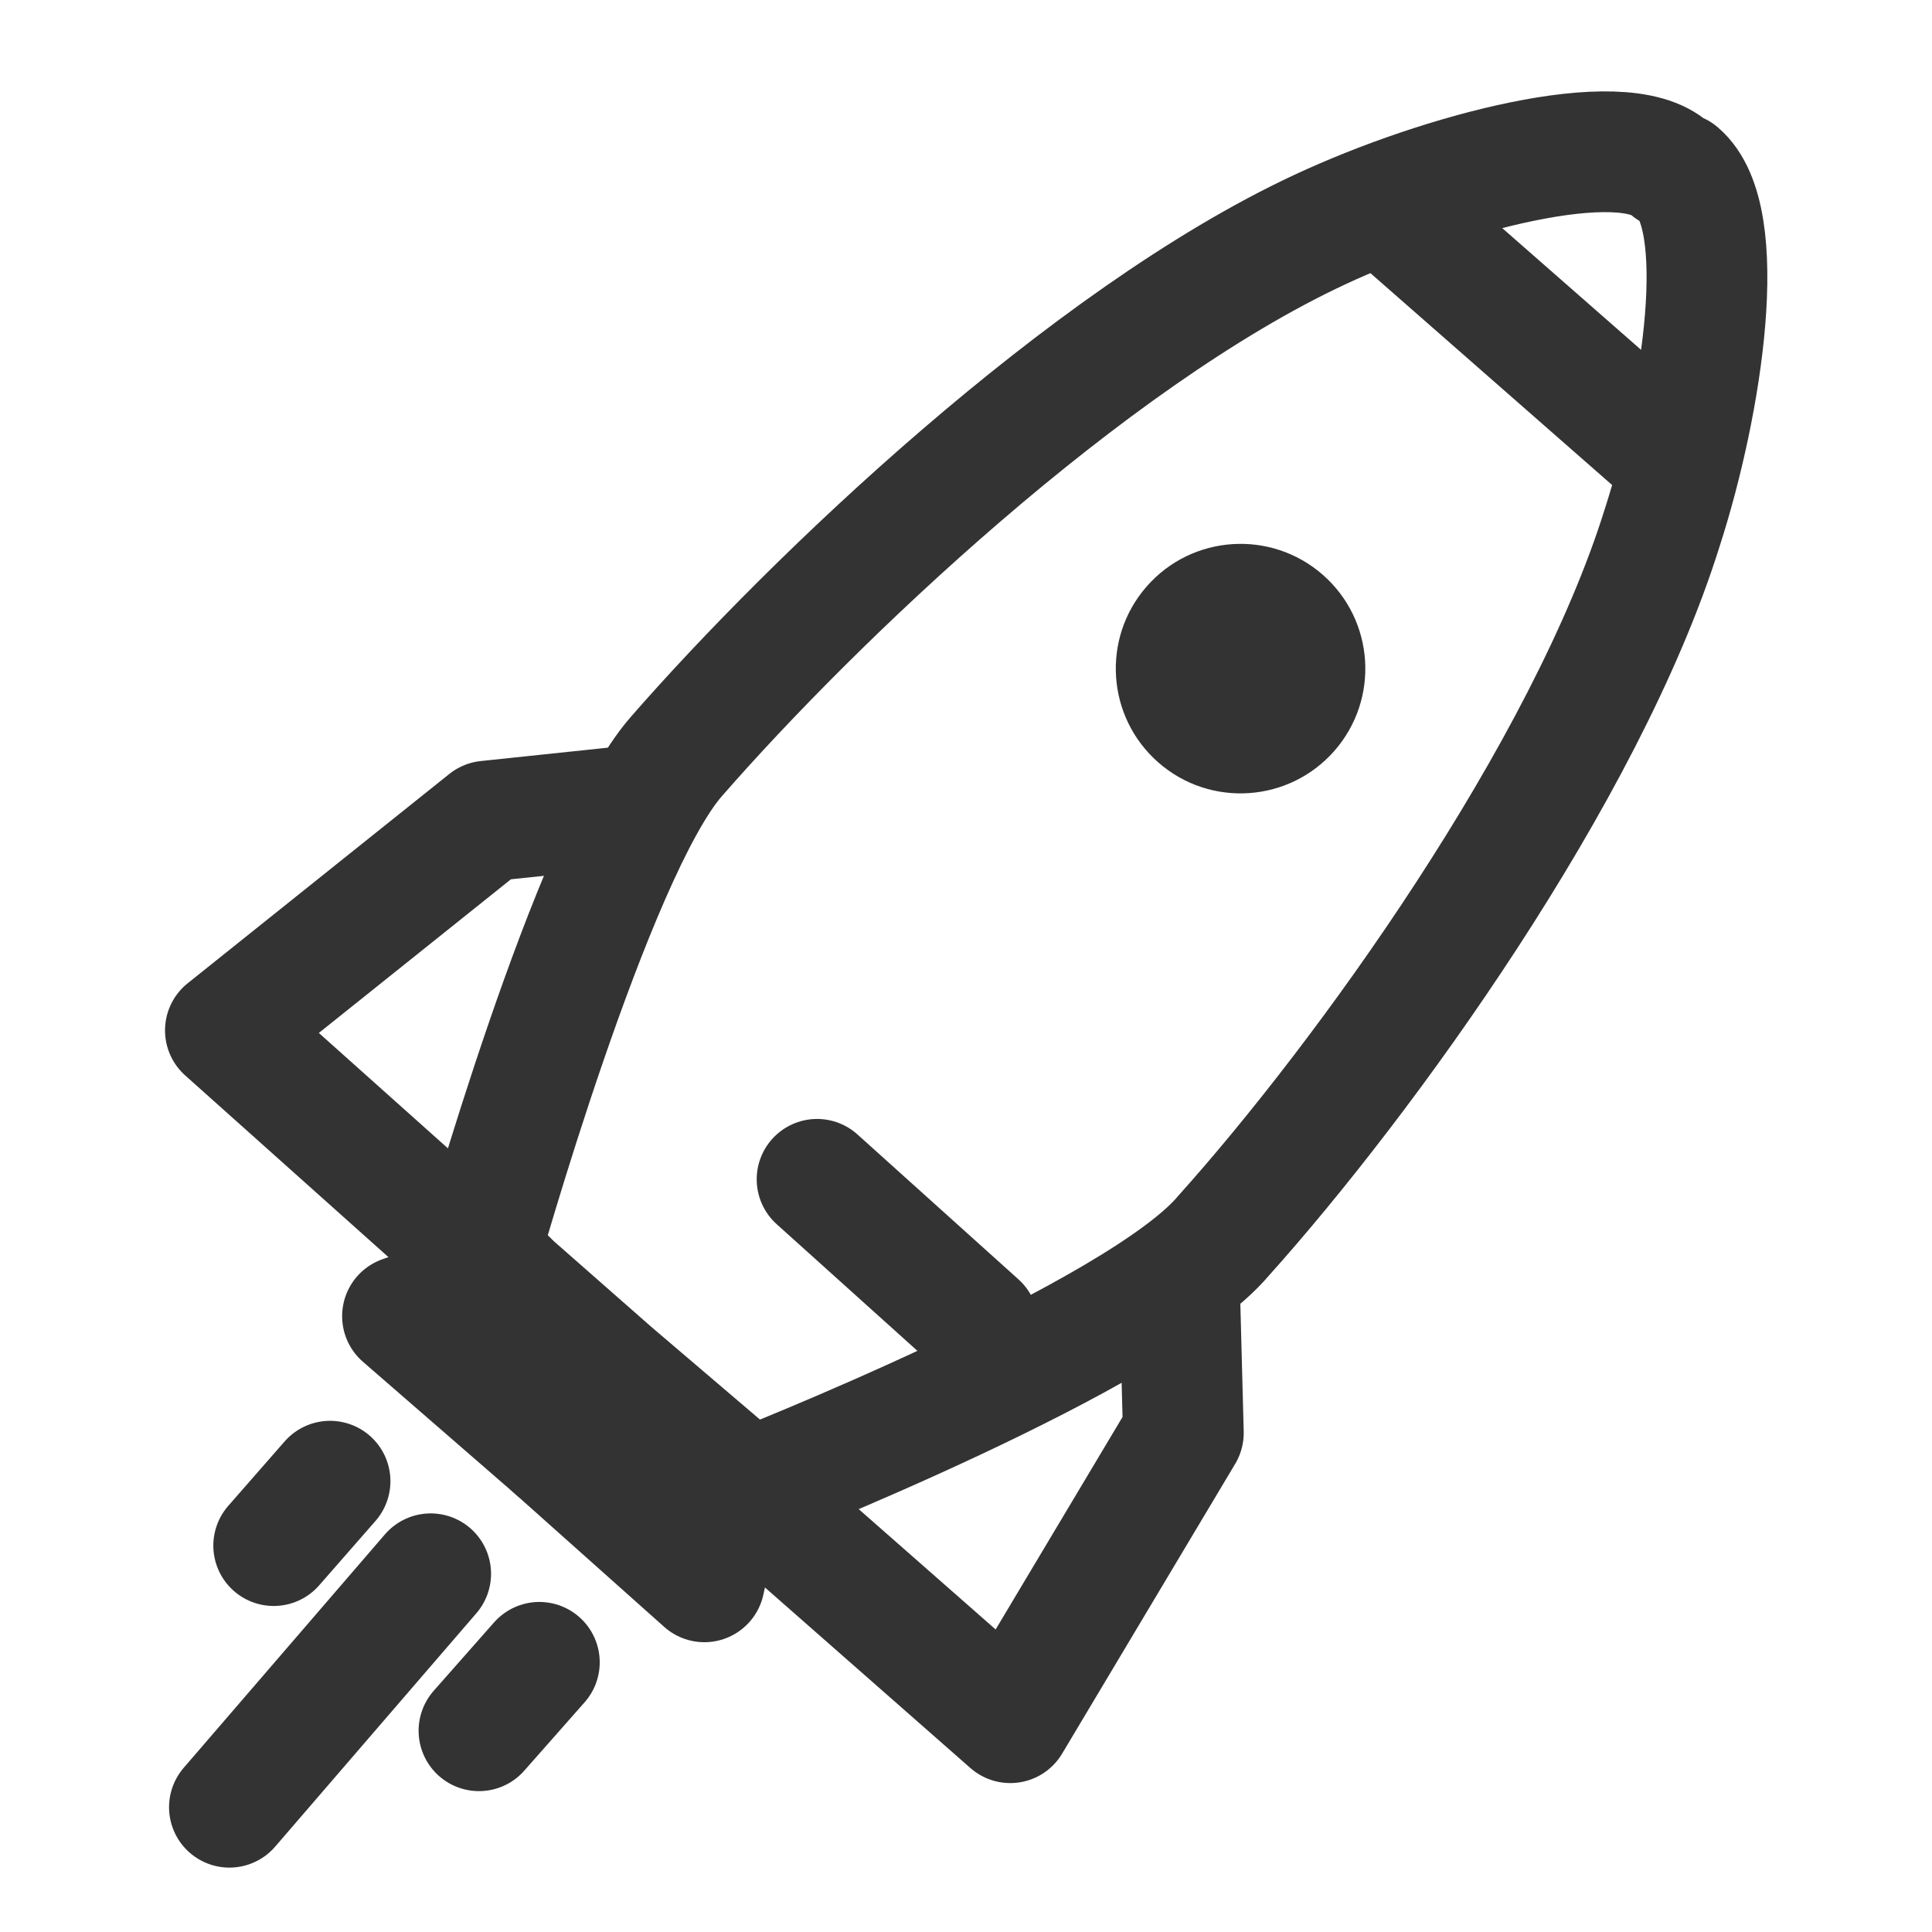<?xml version="1.0" encoding="utf-8"?>
<!-- Generator: Adobe Illustrator 30.0.0, SVG Export Plug-In . SVG Version: 9.03 Build 0)  -->
<svg version="1.1" id="Layer_1" xmlns="http://www.w3.org/2000/svg" xmlns:xlink="http://www.w3.org/1999/xlink" x="0px" y="0px"
	 viewBox="0 0 48 48" style="enable-background:new 0 0 48 48;" xml:space="preserve">
<style type="text/css">
	.st0{fill:none;stroke:#333333;stroke-width:3;stroke-linecap:round;stroke-linejoin:round;}
	.st1{fill:#333333;}
</style>
<g>
	<g>
		<g>
			<g>
				<g>
					<path class="st0" d="M41.7,4.3c1.3,1.1,0.6,5.7-0.4,8.8c-1.9,6.1-7.4,13.7-10.9,17.6C28.3,33.2,18.6,37,18.6,37l-3.4-2.9
						l-3.3-2.9c0,0,2.8-10,4.9-12.4c3.4-3.9,10.2-10.4,16-13.1c3-1.4,7.5-2.6,8.7-1.5"/>
					<polyline class="st0" points="15.9,20 12.1,20.4 5.6,25.6 12.2,31.5 					"/>
					<polyline class="st0" points="29.3,31.8 29.4,35.6 25.1,42.8 18.5,37 					"/>
				</g>
				<g>
					<polyline class="st0" points="13.8,36 10,32.7 12.6,31.8 					"/>
					<polyline class="st0" points="13.8,36 17.5,39.3 18.1,36.6 					"/>
				</g>
			</g>
			<line class="st0" x1="24.3" y1="32.9" x2="20.3" y2="29.3"/>
		</g>
		<g>
			<circle class="st1" cx="30.8" cy="16.6" r="2.1"/>
			<ellipse transform="matrix(0.659 -0.752 0.752 0.659 -1.959 28.834)" class="st1" cx="30.8" cy="16.6" rx="3.1" ry="3.1"/>
		</g>
		<line class="st0" x1="34.4" y1="5.1" x2="41.7" y2="11.5"/>
	</g>
	<g>
		<line class="st0" x1="8.2" y1="36.8" x2="6.8" y2="38.4"/>
		<line class="st0" x1="10.7" y1="39.1" x2="5.7" y2="44.9"/>
		<line class="st0" x1="13.4" y1="41.3" x2="11.9" y2="43"/>
	</g>
</g>
</svg>
